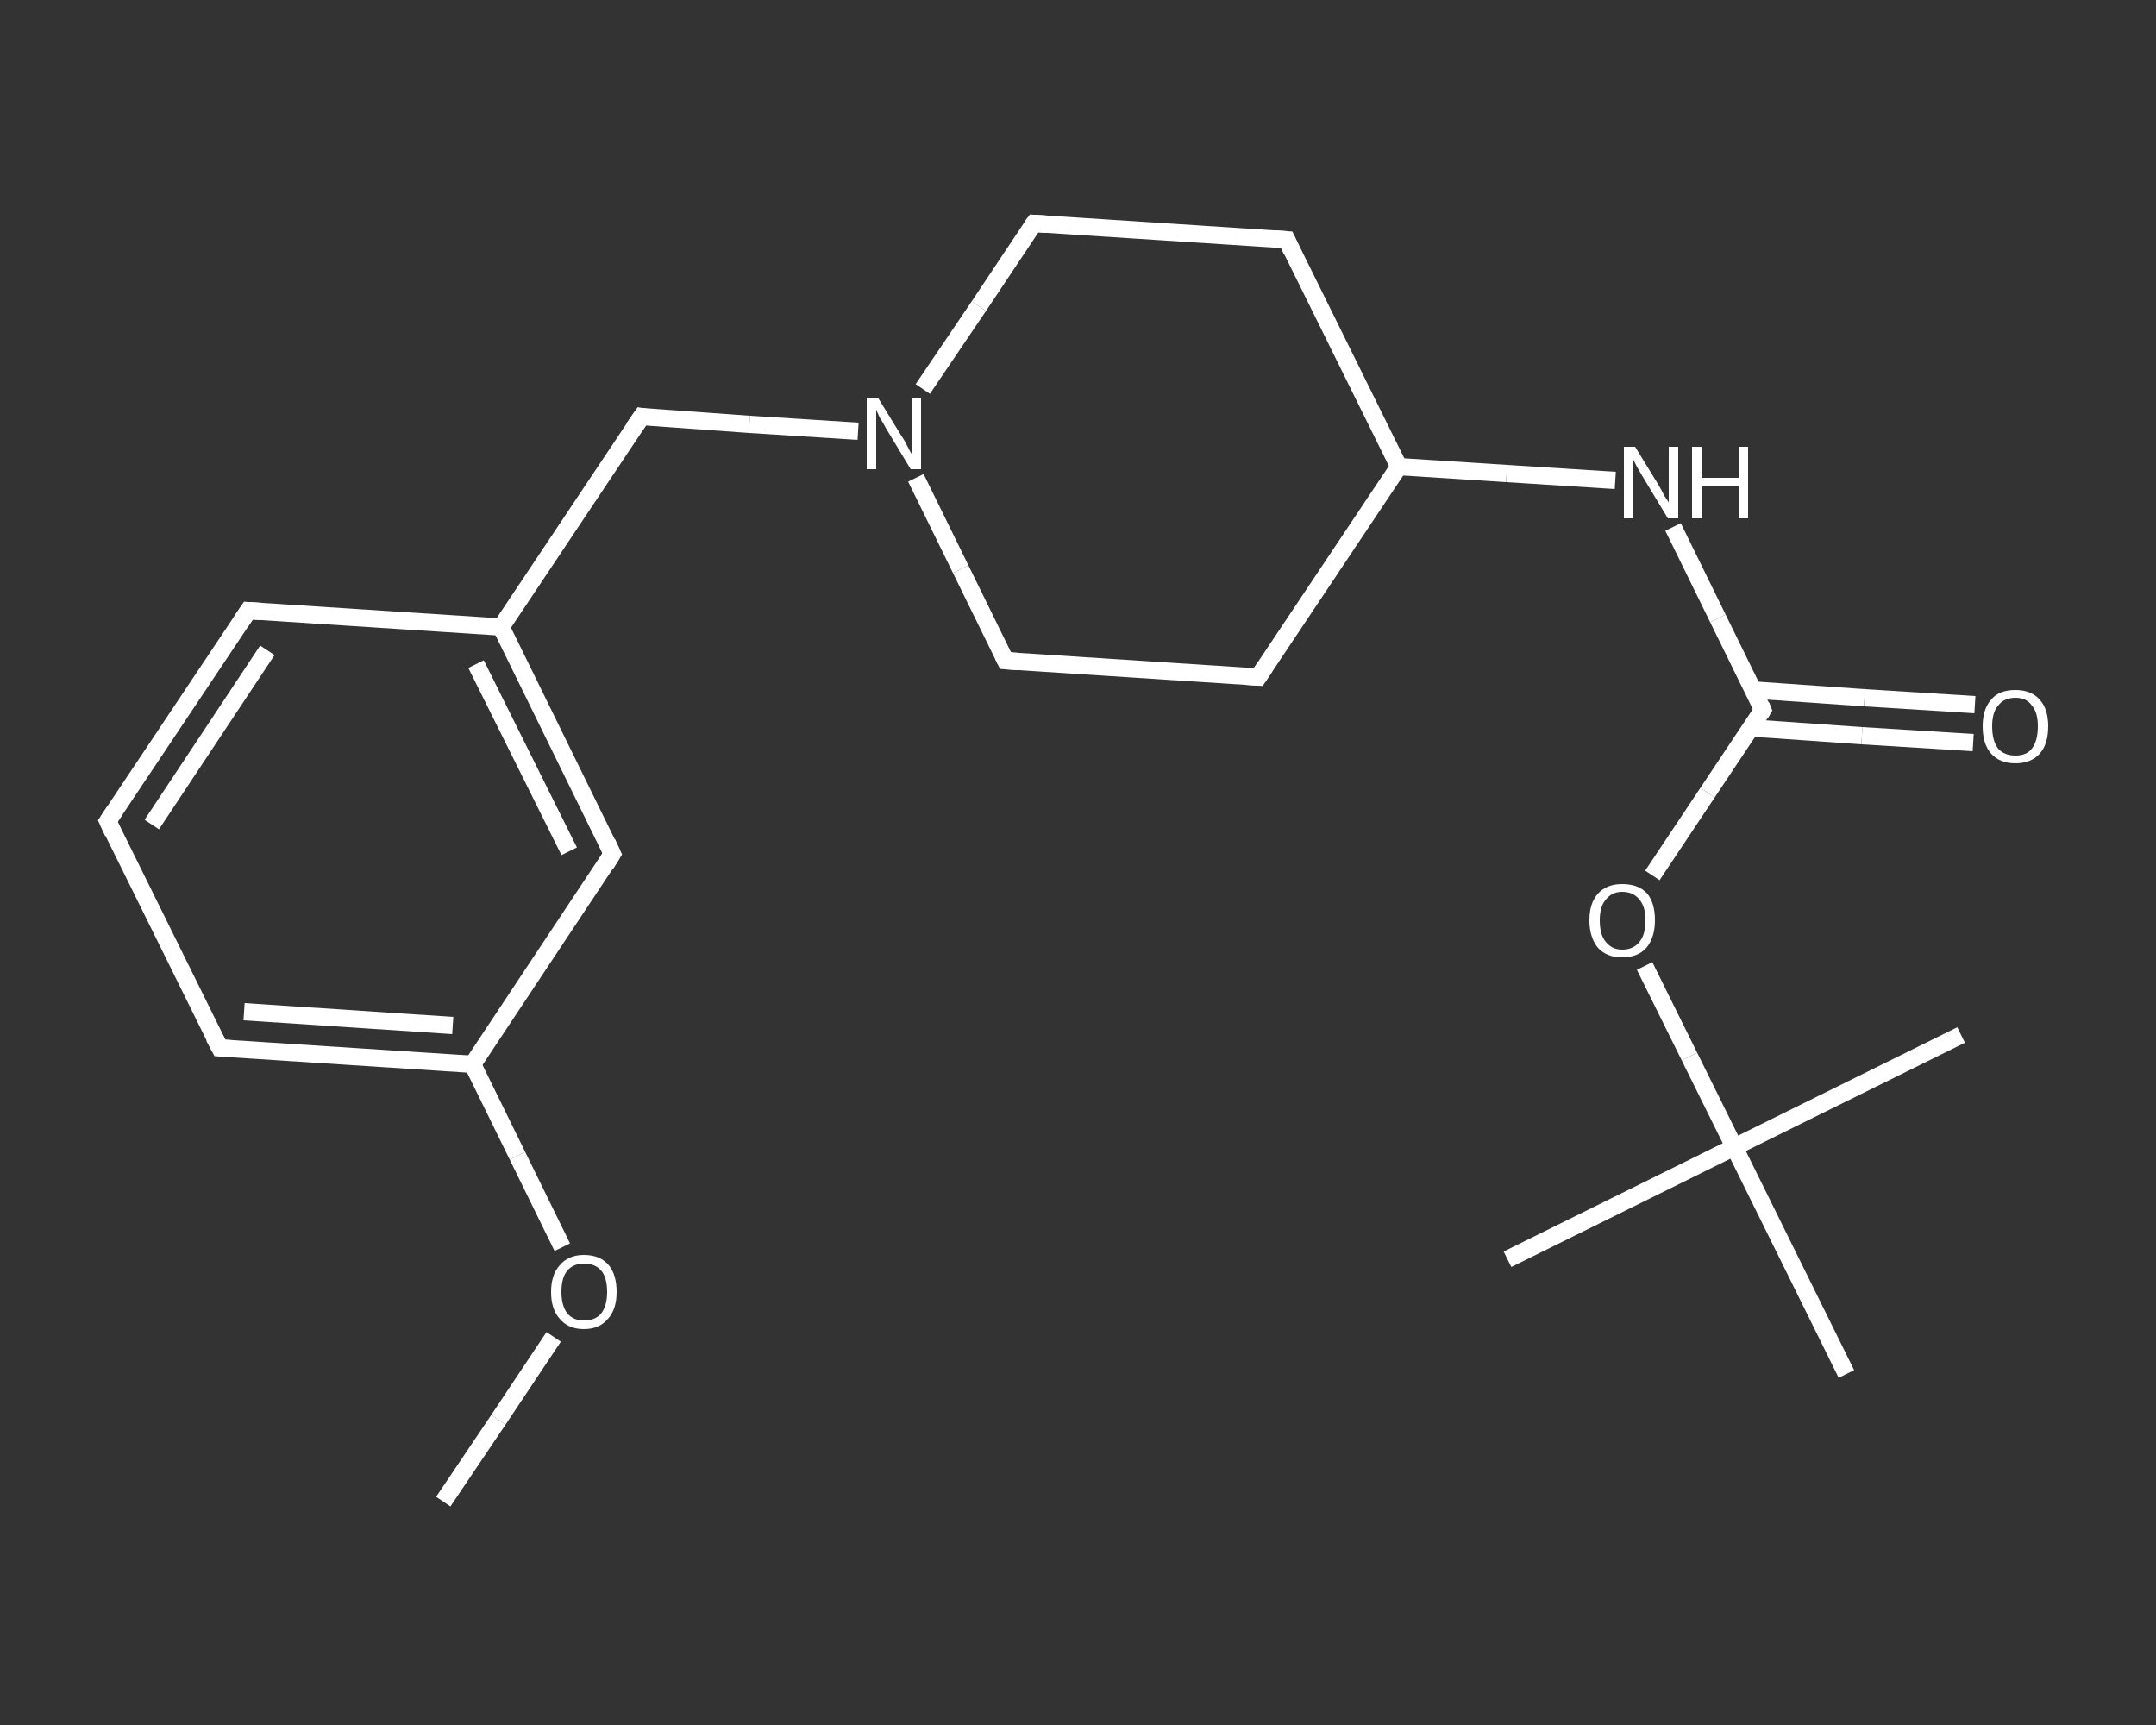 <?xml version='1.0' encoding='iso-8859-1'?>
<svg version='1.1' baseProfile='full'
              xmlns='http://www.w3.org/2000/svg'
                      xmlns:rdkit='http://www.rdkit.org/xml'
                      xmlns:xlink='http://www.w3.org/1999/xlink'
                  xml:space='preserve'
width='250px' height='200px' viewBox='0 0 250 200'>
<rect x="0" y="0" width="250" height="200" fill="#333333" stroke="none"/>
<!-- END OF HEADER -->
<rect style='opacity:1.0;fill:transparent;stroke:none' width='250.0' height='200.0' x='0.0' y='0.0'> </rect>
<path class='bond-0 atom-0 atom-1' d='M 51.4,174.1 L 57.8,164.6' style='fill:none;fill-rule:evenodd;stroke:#FFFFFF;stroke-width:2.0px;stroke-linecap:butt;stroke-linejoin:miter;stroke-opacity:1' />
<path class='bond-0 atom-0 atom-1' d='M 57.8,164.6 L 64.2,155.0' style='fill:none;fill-rule:evenodd;stroke:#FFFFFF;stroke-width:2.0px;stroke-linecap:butt;stroke-linejoin:miter;stroke-opacity:1' />
<path class='bond-1 atom-1 atom-2' d='M 65.2,144.6 L 60.0,134.0' style='fill:none;fill-rule:evenodd;stroke:#FFFFFF;stroke-width:2.0px;stroke-linecap:butt;stroke-linejoin:miter;stroke-opacity:1' />
<path class='bond-1 atom-1 atom-2' d='M 60.0,134.0 L 54.8,123.4' style='fill:none;fill-rule:evenodd;stroke:#FFFFFF;stroke-width:2.0px;stroke-linecap:butt;stroke-linejoin:miter;stroke-opacity:1' />
<path class='bond-2 atom-2 atom-3' d='M 54.8,123.4 L 25.5,121.5' style='fill:none;fill-rule:evenodd;stroke:#FFFFFF;stroke-width:2.0px;stroke-linecap:butt;stroke-linejoin:miter;stroke-opacity:1' />
<path class='bond-2 atom-2 atom-3' d='M 52.5,118.9 L 28.3,117.3' style='fill:none;fill-rule:evenodd;stroke:#FFFFFF;stroke-width:2.0px;stroke-linecap:butt;stroke-linejoin:miter;stroke-opacity:1' />
<path class='bond-3 atom-3 atom-4' d='M 25.5,121.5 L 12.5,95.2' style='fill:none;fill-rule:evenodd;stroke:#FFFFFF;stroke-width:2.0px;stroke-linecap:butt;stroke-linejoin:miter;stroke-opacity:1' />
<path class='bond-4 atom-4 atom-5' d='M 12.5,95.2 L 28.8,70.8' style='fill:none;fill-rule:evenodd;stroke:#FFFFFF;stroke-width:2.0px;stroke-linecap:butt;stroke-linejoin:miter;stroke-opacity:1' />
<path class='bond-4 atom-4 atom-5' d='M 17.6,95.6 L 31.0,75.4' style='fill:none;fill-rule:evenodd;stroke:#FFFFFF;stroke-width:2.0px;stroke-linecap:butt;stroke-linejoin:miter;stroke-opacity:1' />
<path class='bond-5 atom-5 atom-6' d='M 28.8,70.8 L 58.1,72.7' style='fill:none;fill-rule:evenodd;stroke:#FFFFFF;stroke-width:2.0px;stroke-linecap:butt;stroke-linejoin:miter;stroke-opacity:1' />
<path class='bond-6 atom-6 atom-7' d='M 58.1,72.7 L 74.4,48.3' style='fill:none;fill-rule:evenodd;stroke:#FFFFFF;stroke-width:2.0px;stroke-linecap:butt;stroke-linejoin:miter;stroke-opacity:1' />
<path class='bond-7 atom-7 atom-8' d='M 74.4,48.3 L 86.9,49.2' style='fill:none;fill-rule:evenodd;stroke:#FFFFFF;stroke-width:2.0px;stroke-linecap:butt;stroke-linejoin:miter;stroke-opacity:1' />
<path class='bond-7 atom-7 atom-8' d='M 86.9,49.2 L 99.5,50.0' style='fill:none;fill-rule:evenodd;stroke:#FFFFFF;stroke-width:2.0px;stroke-linecap:butt;stroke-linejoin:miter;stroke-opacity:1' />
<path class='bond-8 atom-8 atom-9' d='M 106.2,55.4 L 111.4,66.0' style='fill:none;fill-rule:evenodd;stroke:#FFFFFF;stroke-width:2.0px;stroke-linecap:butt;stroke-linejoin:miter;stroke-opacity:1' />
<path class='bond-8 atom-8 atom-9' d='M 111.4,66.0 L 116.6,76.6' style='fill:none;fill-rule:evenodd;stroke:#FFFFFF;stroke-width:2.0px;stroke-linecap:butt;stroke-linejoin:miter;stroke-opacity:1' />
<path class='bond-9 atom-9 atom-10' d='M 116.6,76.6 L 145.9,78.5' style='fill:none;fill-rule:evenodd;stroke:#FFFFFF;stroke-width:2.0px;stroke-linecap:butt;stroke-linejoin:miter;stroke-opacity:1' />
<path class='bond-10 atom-10 atom-11' d='M 145.9,78.5 L 162.2,54.1' style='fill:none;fill-rule:evenodd;stroke:#FFFFFF;stroke-width:2.0px;stroke-linecap:butt;stroke-linejoin:miter;stroke-opacity:1' />
<path class='bond-11 atom-11 atom-12' d='M 162.2,54.1 L 174.7,54.9' style='fill:none;fill-rule:evenodd;stroke:#FFFFFF;stroke-width:2.0px;stroke-linecap:butt;stroke-linejoin:miter;stroke-opacity:1' />
<path class='bond-11 atom-11 atom-12' d='M 174.7,54.9 L 187.3,55.7' style='fill:none;fill-rule:evenodd;stroke:#FFFFFF;stroke-width:2.0px;stroke-linecap:butt;stroke-linejoin:miter;stroke-opacity:1' />
<path class='bond-12 atom-12 atom-13' d='M 194.0,61.1 L 199.2,71.7' style='fill:none;fill-rule:evenodd;stroke:#FFFFFF;stroke-width:2.0px;stroke-linecap:butt;stroke-linejoin:miter;stroke-opacity:1' />
<path class='bond-12 atom-12 atom-13' d='M 199.2,71.7 L 204.4,82.3' style='fill:none;fill-rule:evenodd;stroke:#FFFFFF;stroke-width:2.0px;stroke-linecap:butt;stroke-linejoin:miter;stroke-opacity:1' />
<path class='bond-13 atom-13 atom-14' d='M 203.0,84.4 L 215.9,85.3' style='fill:none;fill-rule:evenodd;stroke:#FFFFFF;stroke-width:2.0px;stroke-linecap:butt;stroke-linejoin:miter;stroke-opacity:1' />
<path class='bond-13 atom-13 atom-14' d='M 215.9,85.3 L 228.8,86.1' style='fill:none;fill-rule:evenodd;stroke:#FFFFFF;stroke-width:2.0px;stroke-linecap:butt;stroke-linejoin:miter;stroke-opacity:1' />
<path class='bond-13 atom-13 atom-14' d='M 203.3,80.0 L 216.2,80.9' style='fill:none;fill-rule:evenodd;stroke:#FFFFFF;stroke-width:2.0px;stroke-linecap:butt;stroke-linejoin:miter;stroke-opacity:1' />
<path class='bond-13 atom-13 atom-14' d='M 216.2,80.9 L 229.0,81.7' style='fill:none;fill-rule:evenodd;stroke:#FFFFFF;stroke-width:2.0px;stroke-linecap:butt;stroke-linejoin:miter;stroke-opacity:1' />
<path class='bond-14 atom-13 atom-15' d='M 204.4,82.3 L 198.0,91.9' style='fill:none;fill-rule:evenodd;stroke:#FFFFFF;stroke-width:2.0px;stroke-linecap:butt;stroke-linejoin:miter;stroke-opacity:1' />
<path class='bond-14 atom-13 atom-15' d='M 198.0,91.9 L 191.6,101.5' style='fill:none;fill-rule:evenodd;stroke:#FFFFFF;stroke-width:2.0px;stroke-linecap:butt;stroke-linejoin:miter;stroke-opacity:1' />
<path class='bond-15 atom-15 atom-16' d='M 190.7,112.0 L 195.9,122.5' style='fill:none;fill-rule:evenodd;stroke:#FFFFFF;stroke-width:2.0px;stroke-linecap:butt;stroke-linejoin:miter;stroke-opacity:1' />
<path class='bond-15 atom-15 atom-16' d='M 195.9,122.5 L 201.1,133.0' style='fill:none;fill-rule:evenodd;stroke:#FFFFFF;stroke-width:2.0px;stroke-linecap:butt;stroke-linejoin:miter;stroke-opacity:1' />
<path class='bond-16 atom-16 atom-17' d='M 201.1,133.0 L 174.8,146.0' style='fill:none;fill-rule:evenodd;stroke:#FFFFFF;stroke-width:2.0px;stroke-linecap:butt;stroke-linejoin:miter;stroke-opacity:1' />
<path class='bond-17 atom-16 atom-18' d='M 201.1,133.0 L 227.4,120.0' style='fill:none;fill-rule:evenodd;stroke:#FFFFFF;stroke-width:2.0px;stroke-linecap:butt;stroke-linejoin:miter;stroke-opacity:1' />
<path class='bond-18 atom-16 atom-19' d='M 201.1,133.0 L 214.1,159.3' style='fill:none;fill-rule:evenodd;stroke:#FFFFFF;stroke-width:2.0px;stroke-linecap:butt;stroke-linejoin:miter;stroke-opacity:1' />
<path class='bond-19 atom-11 atom-20' d='M 162.2,54.1 L 149.2,27.8' style='fill:none;fill-rule:evenodd;stroke:#FFFFFF;stroke-width:2.0px;stroke-linecap:butt;stroke-linejoin:miter;stroke-opacity:1' />
<path class='bond-20 atom-20 atom-21' d='M 149.2,27.8 L 119.9,25.9' style='fill:none;fill-rule:evenodd;stroke:#FFFFFF;stroke-width:2.0px;stroke-linecap:butt;stroke-linejoin:miter;stroke-opacity:1' />
<path class='bond-21 atom-6 atom-22' d='M 58.1,72.7 L 71.0,99.0' style='fill:none;fill-rule:evenodd;stroke:#FFFFFF;stroke-width:2.0px;stroke-linecap:butt;stroke-linejoin:miter;stroke-opacity:1' />
<path class='bond-21 atom-6 atom-22' d='M 55.2,77.0 L 66.0,98.7' style='fill:none;fill-rule:evenodd;stroke:#FFFFFF;stroke-width:2.0px;stroke-linecap:butt;stroke-linejoin:miter;stroke-opacity:1' />
<path class='bond-22 atom-22 atom-2' d='M 71.0,99.0 L 54.8,123.4' style='fill:none;fill-rule:evenodd;stroke:#FFFFFF;stroke-width:2.0px;stroke-linecap:butt;stroke-linejoin:miter;stroke-opacity:1' />
<path class='bond-23 atom-21 atom-8' d='M 119.9,25.9 L 113.5,35.5' style='fill:none;fill-rule:evenodd;stroke:#FFFFFF;stroke-width:2.0px;stroke-linecap:butt;stroke-linejoin:miter;stroke-opacity:1' />
<path class='bond-23 atom-21 atom-8' d='M 113.5,35.5 L 107.0,45.1' style='fill:none;fill-rule:evenodd;stroke:#FFFFFF;stroke-width:2.0px;stroke-linecap:butt;stroke-linejoin:miter;stroke-opacity:1' />
<path d='M 26.9,121.6 L 25.5,121.5 L 24.8,120.2' style='fill:none;stroke:#FFFFFF;stroke-width:2.0px;stroke-linecap:butt;stroke-linejoin:miter;stroke-opacity:1;' />
<path d='M 13.1,96.5 L 12.5,95.2 L 13.3,94.0' style='fill:none;stroke:#FFFFFF;stroke-width:2.0px;stroke-linecap:butt;stroke-linejoin:miter;stroke-opacity:1;' />
<path d='M 28.0,72.0 L 28.8,70.8 L 30.3,70.9' style='fill:none;stroke:#FFFFFF;stroke-width:2.0px;stroke-linecap:butt;stroke-linejoin:miter;stroke-opacity:1;' />
<path d='M 73.5,49.6 L 74.4,48.3 L 75.0,48.4' style='fill:none;stroke:#FFFFFF;stroke-width:2.0px;stroke-linecap:butt;stroke-linejoin:miter;stroke-opacity:1;' />
<path d='M 116.3,76.0 L 116.6,76.6 L 118.1,76.7' style='fill:none;stroke:#FFFFFF;stroke-width:2.0px;stroke-linecap:butt;stroke-linejoin:miter;stroke-opacity:1;' />
<path d='M 144.4,78.4 L 145.9,78.5 L 146.7,77.3' style='fill:none;stroke:#FFFFFF;stroke-width:2.0px;stroke-linecap:butt;stroke-linejoin:miter;stroke-opacity:1;' />
<path d='M 204.2,81.8 L 204.4,82.3 L 204.1,82.8' style='fill:none;stroke:#FFFFFF;stroke-width:2.0px;stroke-linecap:butt;stroke-linejoin:miter;stroke-opacity:1;' />
<path d='M 149.8,29.1 L 149.2,27.8 L 147.7,27.7' style='fill:none;stroke:#FFFFFF;stroke-width:2.0px;stroke-linecap:butt;stroke-linejoin:miter;stroke-opacity:1;' />
<path d='M 121.4,26.0 L 119.9,25.9 L 119.6,26.3' style='fill:none;stroke:#FFFFFF;stroke-width:2.0px;stroke-linecap:butt;stroke-linejoin:miter;stroke-opacity:1;' />
<path d='M 70.4,97.7 L 71.0,99.0 L 70.2,100.3' style='fill:none;stroke:#FFFFFF;stroke-width:2.0px;stroke-linecap:butt;stroke-linejoin:miter;stroke-opacity:1;' />
<path class='atom-1' d='M 63.9 149.8
Q 63.9 147.8, 64.9 146.7
Q 65.9 145.5, 67.7 145.5
Q 69.6 145.5, 70.6 146.7
Q 71.5 147.8, 71.5 149.8
Q 71.5 151.8, 70.5 152.9
Q 69.5 154.1, 67.7 154.1
Q 65.9 154.1, 64.9 152.9
Q 63.9 151.8, 63.9 149.8
M 67.7 153.1
Q 69.0 153.1, 69.7 152.3
Q 70.4 151.4, 70.4 149.8
Q 70.4 148.1, 69.7 147.3
Q 69.0 146.5, 67.7 146.5
Q 66.5 146.5, 65.8 147.3
Q 65.1 148.1, 65.1 149.8
Q 65.1 151.4, 65.8 152.3
Q 66.5 153.1, 67.7 153.1
' fill='#FFFFFF'/>
<path class='atom-8' d='M 101.8 46.1
L 104.5 50.5
Q 104.8 50.9, 105.2 51.7
Q 105.6 52.5, 105.7 52.6
L 105.7 46.1
L 106.8 46.1
L 106.8 54.4
L 105.6 54.4
L 102.7 49.6
Q 102.4 49.0, 102.0 48.4
Q 101.7 47.7, 101.6 47.5
L 101.6 54.4
L 100.5 54.4
L 100.5 46.1
L 101.8 46.1
' fill='#FFFFFF'/>
<path class='atom-12' d='M 189.6 51.8
L 192.3 56.2
Q 192.6 56.7, 193.0 57.5
Q 193.5 58.2, 193.5 58.3
L 193.5 51.8
L 194.6 51.8
L 194.6 60.1
L 193.4 60.1
L 190.5 55.3
Q 190.2 54.8, 189.8 54.1
Q 189.5 53.5, 189.4 53.3
L 189.4 60.1
L 188.3 60.1
L 188.3 51.8
L 189.6 51.8
' fill='#FFFFFF'/>
<path class='atom-12' d='M 196.2 51.8
L 197.3 51.8
L 197.3 55.4
L 201.6 55.4
L 201.6 51.8
L 202.7 51.8
L 202.7 60.1
L 201.6 60.1
L 201.6 56.3
L 197.3 56.3
L 197.3 60.1
L 196.2 60.1
L 196.2 51.8
' fill='#FFFFFF'/>
<path class='atom-14' d='M 229.9 84.2
Q 229.9 82.2, 230.9 81.1
Q 231.8 80.0, 233.7 80.0
Q 235.5 80.0, 236.5 81.1
Q 237.5 82.2, 237.5 84.2
Q 237.5 86.3, 236.5 87.4
Q 235.5 88.5, 233.7 88.5
Q 231.9 88.5, 230.9 87.4
Q 229.9 86.3, 229.9 84.2
M 233.7 87.6
Q 235.0 87.6, 235.6 86.8
Q 236.3 85.9, 236.3 84.2
Q 236.3 82.6, 235.6 81.8
Q 235.0 80.9, 233.7 80.9
Q 232.4 80.9, 231.7 81.8
Q 231.0 82.6, 231.0 84.2
Q 231.0 85.9, 231.7 86.8
Q 232.4 87.6, 233.7 87.6
' fill='#FFFFFF'/>
<path class='atom-15' d='M 184.3 106.7
Q 184.3 104.7, 185.3 103.6
Q 186.3 102.5, 188.1 102.5
Q 190.0 102.5, 191.0 103.6
Q 191.9 104.7, 191.9 106.7
Q 191.9 108.7, 190.9 109.9
Q 189.9 111.0, 188.1 111.0
Q 186.3 111.0, 185.3 109.9
Q 184.3 108.7, 184.3 106.7
M 188.1 110.1
Q 189.4 110.1, 190.1 109.2
Q 190.8 108.4, 190.8 106.7
Q 190.8 105.1, 190.1 104.3
Q 189.4 103.4, 188.1 103.4
Q 186.9 103.4, 186.2 104.3
Q 185.5 105.1, 185.5 106.7
Q 185.5 108.4, 186.2 109.2
Q 186.9 110.1, 188.1 110.1
' fill='#FFFFFF'/>
</svg>
